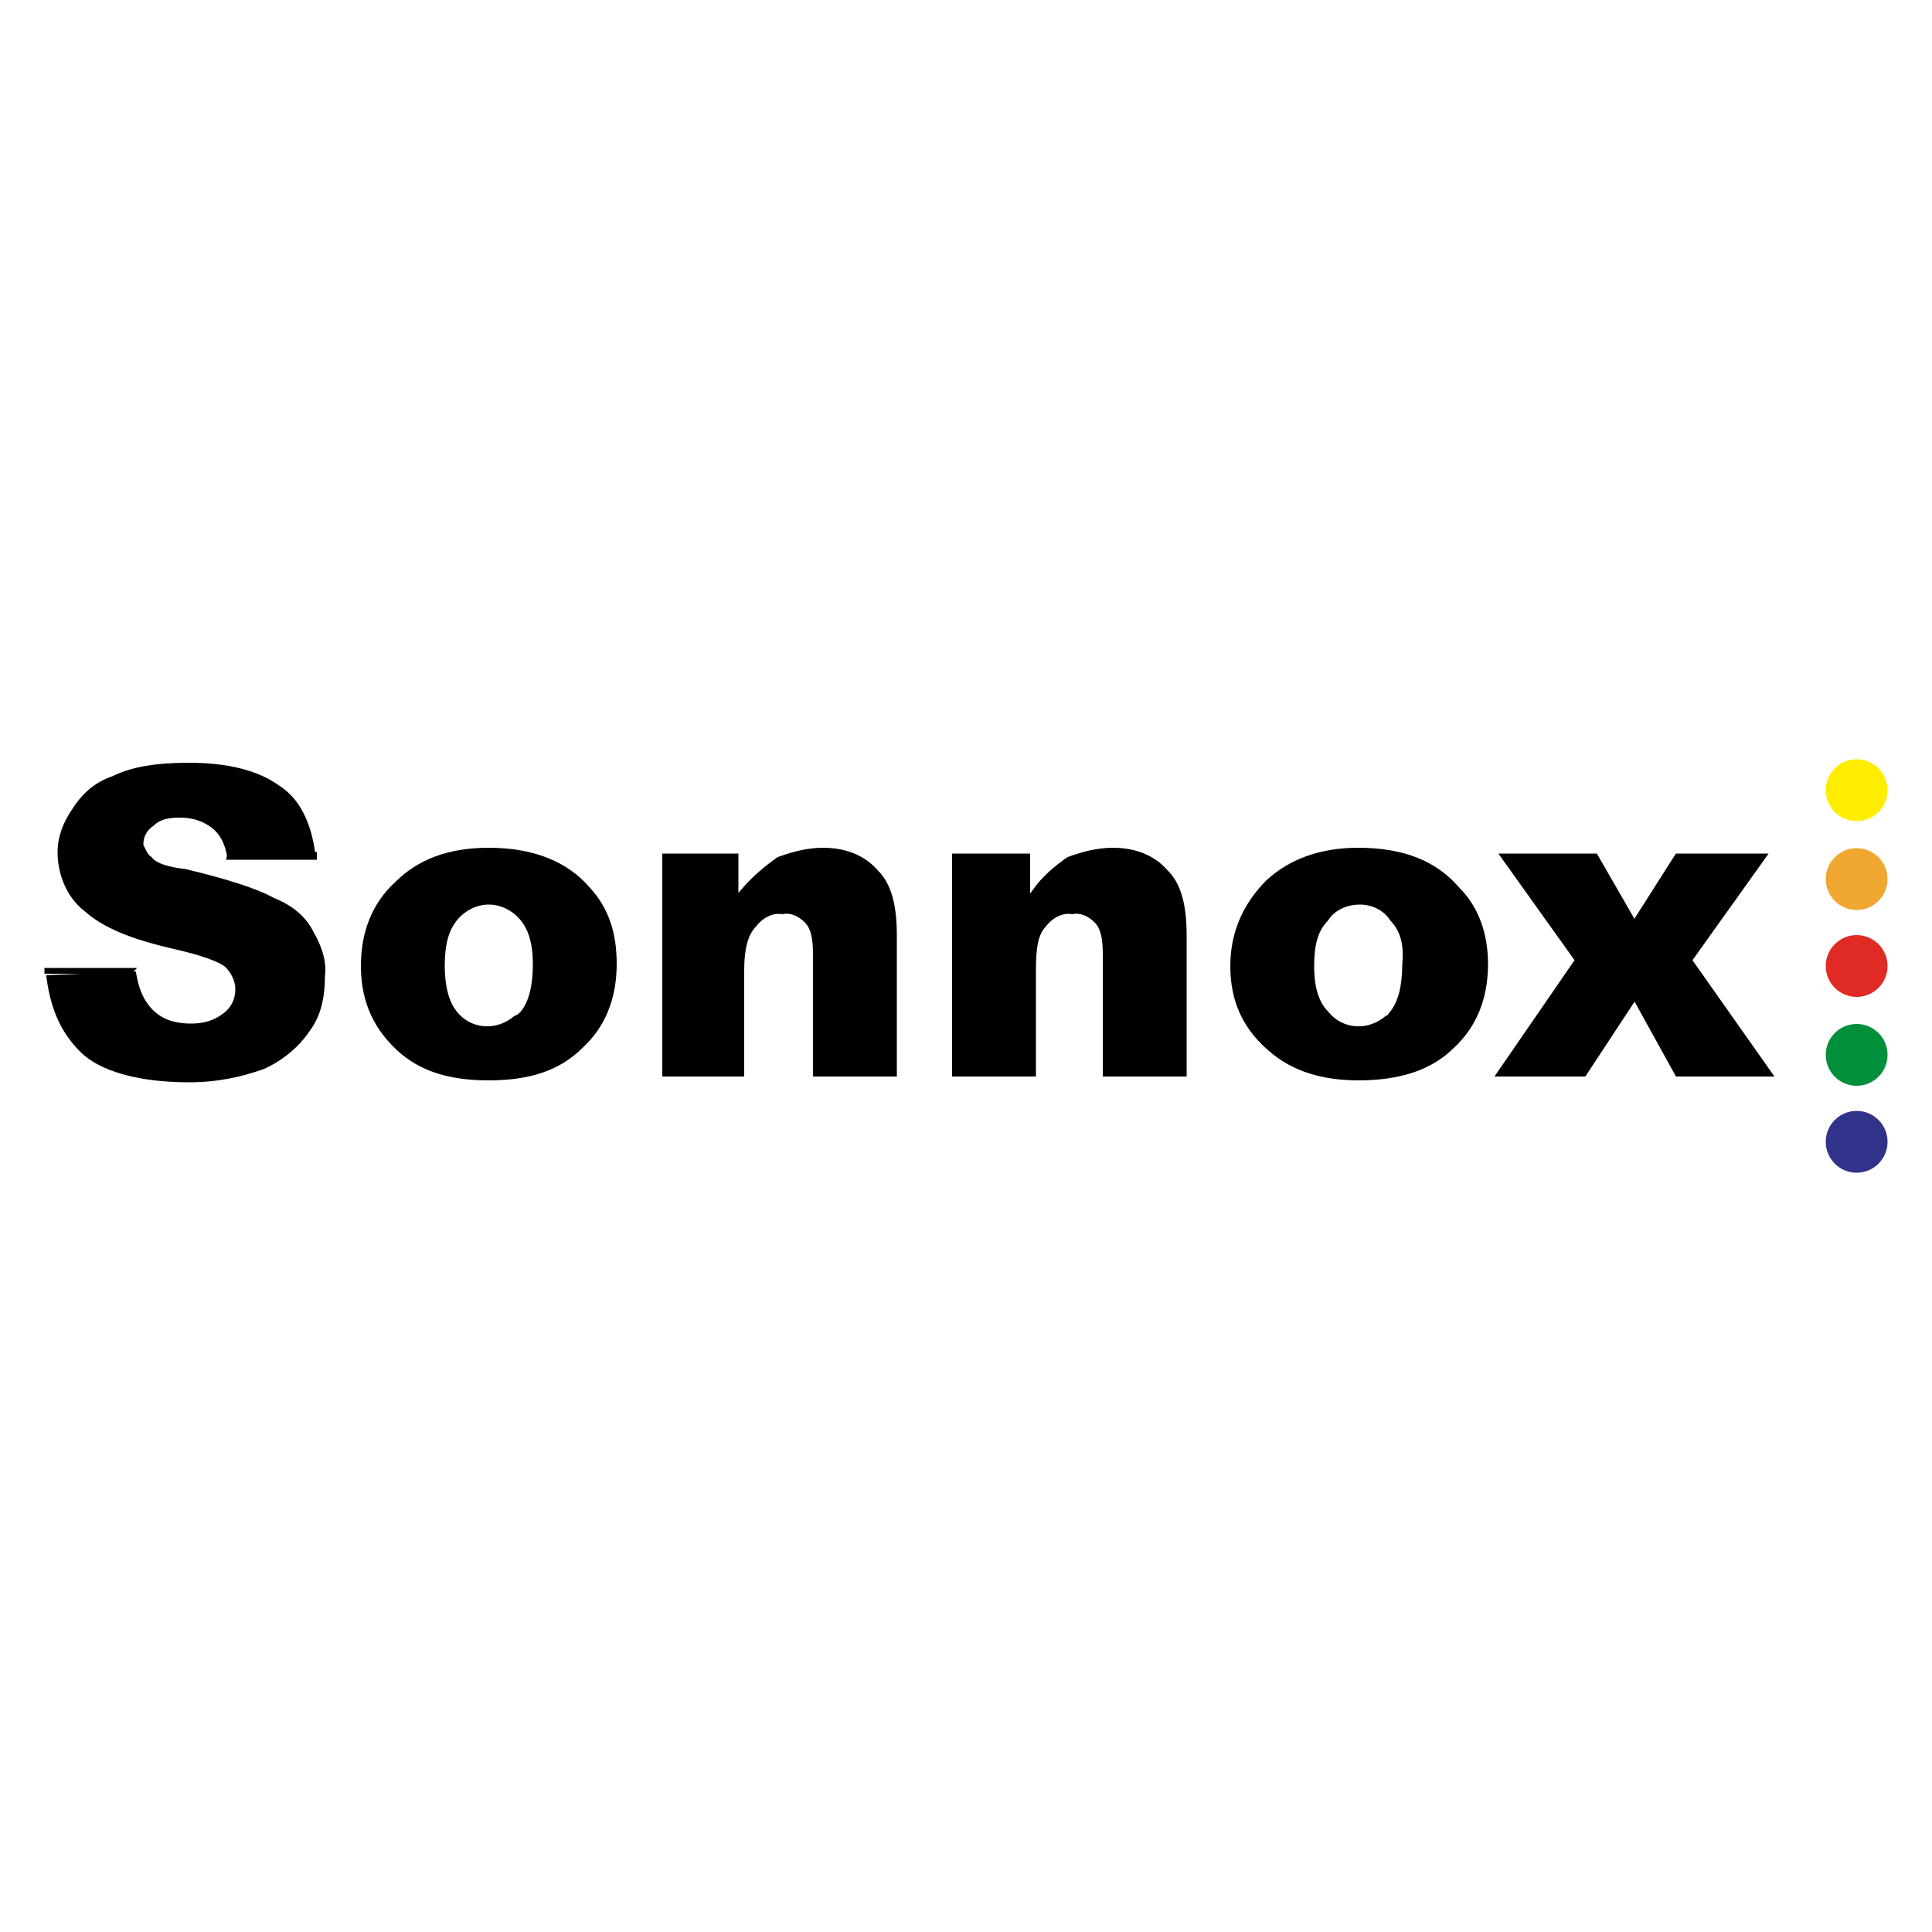 <?xml version="1.0" encoding="UTF-8"?>
<!DOCTYPE svg PUBLIC "-//W3C//DTD SVG 1.1//EN" "http://www.w3.org/Graphics/SVG/1.1/DTD/svg11.dtd">
<!-- Creator: CorelDRAW X7 -->
<svg xmlns="http://www.w3.org/2000/svg" xml:space="preserve" width="1000px" height="1000px" version="1.1" style="shape-rendering:geometricPrecision; text-rendering:geometricPrecision; image-rendering:optimizeQuality; fill-rule:evenodd; clip-rule:evenodd"
viewBox="0 0 1000 1000"
 xmlns:xlink="http://www.w3.org/1999/xlink"
 enable-background="new -0.5 354.1 595.8 133.1">
 <defs>
  <style type="text/css">
   <![CDATA[
    .str0 {stroke:white;stroke-width:1.602}
    .fil1 {fill:black}
    .fil6 {fill:#008F3B}
    .fil5 {fill:#313289}
    .fil4 {fill:#E02B24}
    .fil3 {fill:#EFA732}
    .fil2 {fill:#FFED00}
    .fil0 {fill:white}
   ]]>
  </style>
 </defs>
 <g id="Ebene_x0020_1">
  <rect class="fil0" width="1000" height="1000"/>
  <g id="Sonnox-logo-white.svg">
   <path class="fil1 str0" d="M109 429c-4,-3 -9,-5 -16,-5 -6,0 -10,1 -13,4 -3,2 -5,5 -5,9 1,2 2,5 4,6 2,3 8,5 17,6 21,5 37,10 46,15 10,4 17,10 21,18 4,7 7,15 6,23 0,11 -2,21 -8,29 -6,9 -15,16 -24,20 -11,4 -24,7 -39,7 -27,0 -47,-6 -57,-16 -11,-11 -16,-24 -18,-41l48 -2c1,7 3,13 6,17 5,7 12,10 22,10 7,0 12,-2 16,-5 4,-3 6,-7 6,-12 0,-4 -2,-8 -5,-11 -4,-3 -13,-6 -26,-9 -22,-5 -37,-11 -47,-20 -9,-7 -14,-19 -14,-31 0,-8 3,-16 8,-23 5,-8 12,-14 21,-17 10,-5 23,-7 40,-7 20,0 36,4 47,12 11,7 17,20 19,36l-47 3c-1,-8 -4,-13 -8,-16l0 0 0 0zm193 114c-12,12 -28,17 -49,17 -19,0 -34,-4 -46,-14 -14,-12 -21,-27 -21,-46 0,-18 6,-33 18,-44 12,-12 28,-18 49,-18 23,0 41,7 53,21 10,11 14,24 14,40 0,18 -6,33 -18,44l0 0 0 0zm-33 -66c-4,-5 -10,-8 -16,-8 -6,0 -12,3 -16,8 -4,5 -6,12 -6,23 0,10 2,18 6,23 7,9 20,10 29,2 1,0 2,-1 3,-2 4,-5 6,-13 6,-24 0,-10 -2,-17 -6,-22l0 0 0 0zm151 81l0 -64c0,-8 -1,-13 -4,-16 -3,-3 -7,-5 -11,-4 -5,-1 -10,2 -13,6 -4,4 -6,11 -6,22l0 56 -44 0 0 -117 41 0 0 19c6,-7 12,-12 19,-17 8,-3 16,-5 24,-5 12,0 22,4 29,12 7,7 10,18 10,34l0 74 -45 0 0 0zm150 0l0 -64c0,-8 -1,-13 -4,-16 -3,-3 -7,-5 -11,-4 -5,-1 -10,2 -13,6 -4,4 -5,11 -5,22l0 56 -45 0 0 -117 42 0 0 19c5,-7 11,-12 18,-17 8,-3 16,-5 24,-5 12,0 22,4 29,12 7,7 10,18 10,34l0 74 -45 0 0 0zm183 -15c-12,12 -29,17 -50,17 -19,0 -34,-5 -45,-14 -15,-12 -22,-27 -22,-46 0,-18 7,-33 19,-45 12,-11 28,-17 48,-17 24,0 41,7 53,21 10,10 15,24 15,40 0,18 -6,33 -18,44l0 0 0 0zm-34 -66c-3,-5 -9,-8 -15,-8 -7,0 -13,3 -16,8 -5,5 -7,12 -7,23 0,10 2,18 7,23 7,9 20,10 29,2 1,0 1,-1 2,-2 4,-5 6,-13 6,-24 1,-10 -1,-17 -6,-22l0 0 0 0zm201 81l-53 0 -21 -38 -25 38 -49 0 42 -61 -40 -56 53 0 19 33 21 -33 50 0 -40 56 43 61 0 0 0 0z"/>
   <polygon class="fil1" points="117,445 164,445 164,441 118,441 "/>
   <polygon class="fil1" points="71,501 23,501 23,504 68,504 "/>
   <circle class="fil2" cx="961" cy="409" r="16"/>
   <circle class="fil3" cx="961" cy="455" r="16"/>
   <circle class="fil4" cx="961" cy="500" r="16"/>
   <circle class="fil5" cx="961" cy="591" r="16"/>
   <circle class="fil6" cx="961" cy="546" r="16"/>
  </g>
 </g>
</svg>
